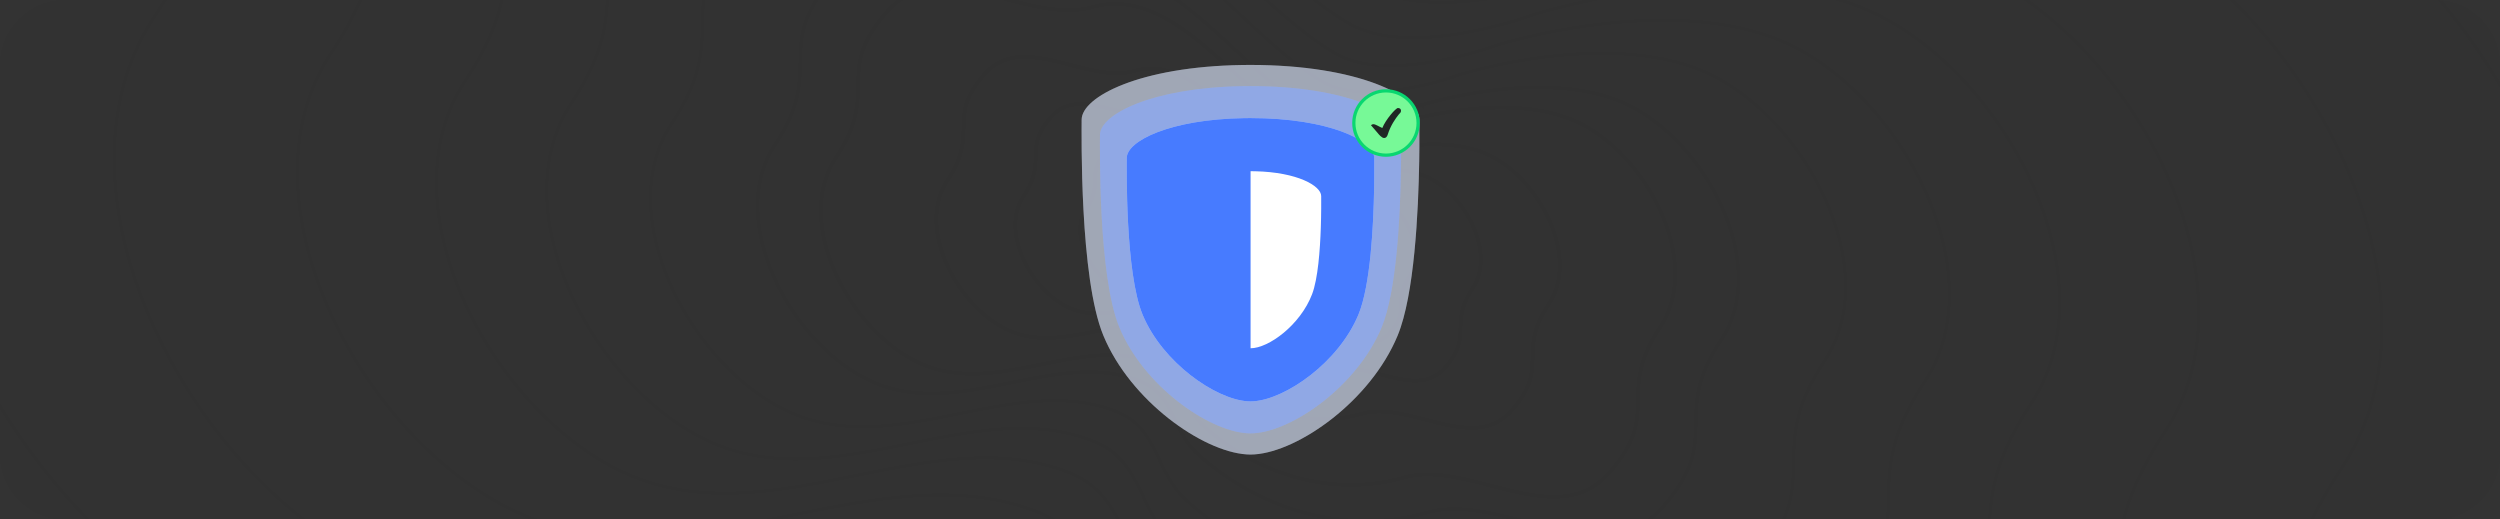 <svg width="616" height="128" viewBox="0 0 616 128" fill="none" xmlns="http://www.w3.org/2000/svg">
<rect x="0" y="0" width="616" height="128" fill="#333333" stroke="none"/>
<g clip-path="url(#clip0_40_11817)">
<path d="M0 16C0 7.163 7.163 0 16 0H600C608.837 0 616 7.163 616 16V112C616 120.837 608.837 128 600 128H16C7.163 128 0 120.837 0 112V16Z" fill="black" fill-opacity="0.03"/>
<path opacity="0.2" d="M-377.52 -376.426C-348.188 -410.161 -313.212 -421.939 -275.398 -422.653C-237.553 -423.367 -196.887 -413.001 -156.199 -402.44L-156.198 -402.44L-147.925 -400.294C-94.209 -386.38 -40.77 -373.408 5.624 -386.779C81.127 -408.538 149.431 -369.895 213.36 -317.102C245.319 -290.71 276.138 -260.823 306.198 -233.228C336.246 -205.645 365.535 -180.354 394.389 -163.215C409.722 -154.107 428.761 -150.121 448.662 -149.247C468.567 -148.373 489.367 -150.61 508.246 -153.977C527.126 -157.345 544.097 -161.844 556.347 -165.502C562.472 -167.331 567.418 -168.95 570.834 -170.112C572.542 -170.693 573.868 -171.16 574.766 -171.482C575.216 -171.642 575.559 -171.767 575.789 -171.851C575.904 -171.893 575.992 -171.926 576.05 -171.947C576.08 -171.958 576.102 -171.967 576.117 -171.972C576.119 -171.973 576.121 -171.974 576.123 -171.975L576.125 -171.975C576.131 -171.977 576.14 -171.98 576.152 -171.984C576.175 -171.991 576.211 -172.002 576.257 -172.017C576.351 -172.046 576.491 -172.09 576.676 -172.147C577.048 -172.262 577.601 -172.433 578.329 -172.652C579.786 -173.09 581.94 -173.725 584.73 -174.514C590.309 -176.091 598.429 -178.279 608.589 -180.723C628.91 -185.612 657.389 -191.523 690.02 -195.613C755.298 -203.796 837.12 -204.683 903.485 -175.587C969.838 -146.498 1030.35 -80.61 1063.95 -6.486C1097.56 67.644 1104.2 149.882 1063.02 211.718C1042.34 242.771 1032.34 268.038 1027.43 290.271C1022.51 312.495 1022.68 331.673 1022.32 350.494C1021.95 369.32 1021.05 387.805 1014.02 408.742C1007 429.679 993.845 453.099 968.931 481.753C939.6 515.489 904.624 527.268 866.809 527.982C828.964 528.697 788.296 518.329 747.609 507.768L739.336 505.622L739.335 505.622C685.619 491.71 632.181 478.737 585.788 492.108C467.364 526.238 325.404 497.608 213.335 397.789C191.616 378.444 182.187 354.558 171.38 332.64C160.581 310.738 148.413 290.845 121.183 279.823C53.617 252.477 -19.2 268.425 -92.799 283.326C-166.458 298.239 -240.925 312.112 -312.074 280.92C-378.428 251.829 -438.939 185.94 -472.542 111.816C-506.146 37.687 -512.786 -44.55 -471.608 -106.386C-450.929 -137.44 -440.931 -162.706 -436.016 -184.939C-431.102 -207.164 -431.273 -226.342 -430.907 -245.163C-430.54 -263.99 -429.637 -282.476 -422.613 -303.414C-415.589 -324.351 -402.434 -347.771 -377.52 -376.426Z" stroke="black" stroke-opacity="0.03" stroke-width="0.932"/>
<path opacity="0.22" d="M-350.21 -360.798C-321.95 -393.301 -288.252 -404.649 -251.818 -405.337C-215.353 -406.026 -176.169 -396.036 -136.962 -385.859L-136.961 -385.859L-128.989 -383.792C-77.229 -370.385 -25.73 -357.883 18.98 -370.769C91.727 -391.734 157.539 -354.503 219.141 -303.632C249.936 -278.201 279.633 -249.402 308.599 -222.811C337.554 -196.232 365.777 -171.86 393.583 -155.343C408.361 -146.566 426.71 -142.724 445.888 -141.882C465.07 -141.039 485.115 -143.195 503.307 -146.44C521.501 -149.685 537.855 -154.022 549.66 -157.547C555.562 -159.309 560.329 -160.868 563.62 -161.988C565.266 -162.548 566.543 -162.998 567.409 -163.308C567.842 -163.463 568.172 -163.582 568.395 -163.664C568.506 -163.704 568.59 -163.736 568.646 -163.757C568.675 -163.767 568.696 -163.776 568.711 -163.781L568.727 -163.786C568.732 -163.788 568.737 -163.79 568.744 -163.792C568.766 -163.799 568.8 -163.81 568.845 -163.824C568.935 -163.852 569.07 -163.894 569.249 -163.95C569.607 -164.061 570.141 -164.223 570.843 -164.435C572.246 -164.857 574.322 -165.47 577.009 -166.23C582.385 -167.749 590.21 -169.858 600 -172.214C619.581 -176.924 647.023 -182.619 678.466 -186.56C741.367 -194.445 820.207 -195.3 884.152 -167.265C948.086 -139.236 1006.39 -75.749 1038.77 -4.326C1071.15 67.103 1077.55 146.341 1037.87 205.919C1017.94 235.844 1008.31 260.193 1003.57 281.619C998.837 303.036 999.002 321.518 998.649 339.653C998.295 357.794 997.426 375.604 990.658 395.777C983.891 415.949 971.216 438.515 947.209 466.125C918.949 498.629 885.251 509.977 848.816 510.665C812.351 511.354 773.167 501.365 733.96 491.187L725.988 489.12C674.228 475.714 622.729 463.211 578.019 476.098C463.911 508.983 327.124 481.397 219.138 385.215C198.212 366.576 189.129 343.564 178.714 322.442C168.307 301.336 156.58 282.162 130.335 271.539C65.222 245.186 -4.95 260.555 -75.869 274.913C-146.847 289.283 -218.598 302.65 -287.152 272.597C-351.086 244.566 -409.393 181.079 -441.771 109.656C-474.151 38.227 -480.547 -41.01 -440.873 -100.588C-420.945 -130.513 -411.31 -154.862 -406.573 -176.288C-401.838 -197.706 -402.003 -216.187 -401.65 -234.323C-401.297 -252.464 -400.427 -270.276 -393.659 -290.449C-386.892 -310.622 -374.217 -333.187 -350.21 -360.798Z" stroke="black" stroke-opacity="0.03" stroke-width="0.932"/>
<path opacity="0.24" d="M-330.773 -347.11C-302.968 -379.09 -269.812 -390.255 -233.964 -390.932C-198.086 -391.61 -159.532 -381.782 -120.954 -371.768L-120.953 -371.768L-113.108 -369.734C-62.179 -356.542 -11.505 -344.24 32.49 -356.919C104.066 -377.547 168.82 -340.916 229.433 -290.861C259.734 -265.838 288.954 -237.501 317.457 -211.337C345.946 -185.184 373.717 -161.203 401.078 -144.951C415.619 -136.313 433.677 -132.533 452.549 -131.704C471.424 -130.875 491.147 -132.997 509.047 -136.189C526.95 -139.382 543.041 -143.649 554.657 -147.118C560.465 -148.852 565.155 -150.387 568.394 -151.489C570.013 -152.039 571.27 -152.481 572.122 -152.786C572.548 -152.939 572.873 -153.058 573.092 -153.138C573.201 -153.178 573.284 -153.208 573.34 -153.229C573.367 -153.239 573.389 -153.246 573.403 -153.252C573.408 -153.253 573.411 -153.256 573.414 -153.257C573.42 -153.258 573.427 -153.26 573.435 -153.263C573.457 -153.27 573.491 -153.281 573.535 -153.294C573.624 -153.322 573.757 -153.363 573.932 -153.418C574.284 -153.527 574.809 -153.688 575.5 -153.896C576.88 -154.312 578.923 -154.914 581.567 -155.661C586.857 -157.156 594.556 -159.232 604.189 -161.549C623.455 -166.184 650.457 -171.788 681.395 -175.666C743.287 -183.424 820.86 -184.264 883.778 -156.68C946.683 -129.102 1004.05 -66.636 1035.91 3.64C1067.77 73.922 1074.06 151.886 1035.03 210.505C1015.42 239.951 1005.94 263.91 1001.28 284.993C996.62 306.068 996.781 324.253 996.434 342.098C996.086 359.947 995.23 377.471 988.572 397.319C981.913 417.167 969.441 439.369 945.821 466.536C918.016 498.517 884.86 509.682 849.012 510.359C813.133 511.037 774.578 501.209 736 491.195L728.156 489.16C677.227 475.97 626.552 463.666 582.557 476.347C470.282 508.704 335.692 481.561 229.44 386.924C208.852 368.585 199.915 345.944 189.667 325.16C179.427 304.393 167.887 285.524 142.06 275.071C77.989 249.139 8.941 264.262 -60.84 278.39C-130.68 292.53 -201.278 305.681 -268.729 276.111C-331.636 248.531 -389.006 186.063 -420.864 115.787C-452.724 45.506 -459.016 -32.457 -419.98 -91.077C-400.372 -120.522 -390.891 -144.481 -386.23 -165.564C-381.571 -186.64 -381.733 -204.825 -381.386 -222.67C-381.038 -240.52 -380.182 -258.044 -373.524 -277.893C-366.866 -297.741 -354.394 -319.943 -330.773 -347.11Z" stroke="black" stroke-opacity="0.03" stroke-width="0.932"/>
<path opacity="0.26" d="M-295.803 -324.816C-269.526 -355.039 -238.193 -365.59 -204.314 -366.23C-170.405 -366.87 -133.965 -357.581 -97.498 -348.116L-90.082 -346.193C-41.943 -333.723 5.963 -322.093 47.558 -334.08C115.2 -353.575 176.399 -318.957 233.693 -271.643C262.333 -247.991 289.952 -221.207 316.895 -196.474C343.824 -171.754 370.077 -149.085 395.942 -133.721C409.692 -125.554 426.765 -121.981 444.605 -121.197C462.449 -120.413 481.094 -122.419 498.016 -125.437C514.939 -128.455 530.151 -132.489 541.131 -135.767C546.621 -137.407 551.055 -138.857 554.117 -139.899C555.647 -140.419 556.836 -140.838 557.642 -141.126C558.044 -141.27 558.352 -141.382 558.558 -141.458C558.661 -141.495 558.74 -141.524 558.792 -141.544C558.818 -141.553 558.838 -141.561 558.852 -141.565L558.867 -141.571C558.871 -141.572 558.876 -141.574 558.881 -141.575C558.902 -141.582 558.933 -141.592 558.975 -141.605C559.059 -141.632 559.185 -141.671 559.351 -141.723C559.684 -141.826 560.18 -141.977 560.832 -142.174C562.137 -142.566 564.068 -143.136 566.568 -143.843C571.568 -145.256 578.845 -147.217 587.95 -149.407C606.161 -153.788 631.683 -159.086 660.925 -162.751C719.426 -170.085 792.746 -170.878 852.212 -144.807C911.667 -118.742 965.891 -59.702 996.003 6.722C1026.12 73.151 1032.06 146.836 995.17 202.235C976.634 230.07 967.671 252.721 963.264 272.653C958.86 292.577 959.012 309.769 958.684 326.635C958.355 343.507 957.546 360.068 951.254 378.825C944.962 397.582 933.175 418.567 910.849 444.244C884.572 474.466 853.24 485.018 819.36 485.658C785.45 486.298 749.01 477.009 712.544 467.543L705.128 465.621C656.99 453.153 609.083 441.52 567.489 453.508C461.371 484.091 334.16 458.438 233.733 368.988C214.276 351.658 205.831 330.262 196.143 310.615C186.463 290.983 175.551 273.14 151.13 263.255C90.559 238.74 25.283 253.037 -40.675 266.391C-106.692 279.757 -173.415 292.186 -237.165 264.238C-296.62 238.171 -350.845 179.131 -380.956 112.707C-411.07 46.279 -417.014 -27.405 -380.123 -82.804C-361.586 -110.639 -352.624 -133.291 -348.217 -153.223C-343.813 -173.147 -343.966 -190.34 -343.637 -207.206C-343.309 -224.078 -342.5 -240.64 -336.208 -259.397C-329.916 -278.154 -318.129 -299.139 -295.803 -324.816Z" stroke="black" stroke-opacity="0.03" stroke-width="0.932"/>
<path opacity="0.28" d="M-271.068 -309.047C-245.871 -338.026 -215.828 -348.144 -183.342 -348.758C-152.857 -349.334 -120.238 -341.54 -87.463 -333.084L-80.907 -331.387L-73.795 -329.542C-27.63 -317.584 18.319 -306.428 58.215 -317.926C123.076 -336.618 181.761 -303.426 236.706 -258.051C264.173 -235.369 290.659 -209.683 316.498 -185.963C342.324 -162.255 367.502 -140.514 392.309 -125.779C405.5 -117.943 421.877 -114.516 438.987 -113.765C456.102 -113.013 473.985 -114.937 490.213 -117.831C506.444 -120.726 521.034 -124.595 531.565 -127.739C536.83 -129.311 541.083 -130.703 544.019 -131.701C545.487 -132.201 546.626 -132.602 547.399 -132.879C547.785 -133.017 548.08 -133.124 548.279 -133.197C548.377 -133.233 548.452 -133.261 548.503 -133.279C548.528 -133.289 548.548 -133.296 548.561 -133.301L548.561 -133.302C548.562 -133.302 548.564 -133.302 548.565 -133.302C548.57 -133.304 548.577 -133.306 548.587 -133.309C548.607 -133.316 548.638 -133.326 548.678 -133.338C548.758 -133.363 548.879 -133.4 549.038 -133.45C549.357 -133.549 549.833 -133.695 550.459 -133.883C551.711 -134.26 553.562 -134.806 555.959 -135.483C560.753 -136.839 567.731 -138.72 576.463 -140.82C593.928 -145.021 618.403 -150.101 646.447 -153.617C702.55 -160.65 772.861 -161.41 829.886 -136.41C886.899 -111.415 938.899 -54.797 967.775 8.901C996.654 72.605 1002.35 143.263 966.978 196.385C949.2 223.081 940.603 244.805 936.377 263.923C932.152 283.033 932.299 299.523 931.984 315.698C931.669 331.878 930.893 347.758 924.859 365.744C918.826 383.73 907.523 403.851 886.114 428.475C860.918 457.454 830.875 467.572 798.388 468.186C767.902 468.762 735.284 460.969 702.509 452.512L695.953 450.814L688.841 448.97C642.676 437.013 596.727 425.856 556.831 437.355C455.068 466.682 333.077 442.082 236.769 356.301C218.113 339.684 210.015 319.17 200.724 300.325C191.44 281.497 180.972 264.379 157.544 254.897C99.45 231.384 36.842 245.098 -26.412 257.904C-89.724 270.722 -153.708 282.64 -214.839 255.841C-271.853 230.844 -323.853 174.226 -352.729 110.528C-381.607 46.824 -387.306 -23.833 -351.931 -76.955C-334.153 -103.651 -325.557 -125.375 -321.33 -144.493C-317.105 -163.603 -317.253 -180.093 -316.938 -196.268C-316.623 -212.448 -315.847 -228.329 -309.813 -246.315C-303.78 -264.301 -292.477 -284.424 -271.068 -309.047Z" stroke="black" stroke-opacity="0.03" stroke-width="0.932"/>
<path opacity="0.3" d="M-248.249 -294.502C-224.05 -322.334 -195.196 -332.051 -163.994 -332.64C-132.761 -333.23 -99.197 -324.675 -65.602 -315.954L-58.77 -314.183C-14.426 -302.696 29.717 -291.978 68.046 -303.024C130.341 -320.978 186.706 -289.1 239.485 -245.514C265.869 -223.726 291.311 -199.053 316.132 -176.268C340.941 -153.494 365.127 -132.608 388.958 -118.452C401.633 -110.924 417.368 -107.632 433.806 -106.91C450.248 -106.187 467.427 -108.036 483.017 -110.816C498.609 -113.597 512.624 -117.313 522.74 -120.334C527.798 -121.844 531.883 -123.181 534.704 -124.14C536.114 -124.62 537.209 -125.005 537.952 -125.271C538.323 -125.404 538.606 -125.507 538.797 -125.577C538.892 -125.611 538.964 -125.638 539.012 -125.656C539.037 -125.665 539.055 -125.672 539.067 -125.676L539.069 -125.678C539.074 -125.679 539.083 -125.682 539.093 -125.685C539.112 -125.691 539.141 -125.7 539.179 -125.712C539.256 -125.736 539.372 -125.772 539.525 -125.82C539.831 -125.914 540.289 -126.055 540.89 -126.236C542.091 -126.598 543.87 -127.123 546.172 -127.774C550.778 -129.075 557.481 -130.881 565.868 -132.899C582.644 -136.934 606.154 -141.815 633.091 -145.191C686.982 -151.947 754.519 -152.676 809.292 -128.663C864.052 -104.656 913.999 -50.273 941.736 10.911C969.475 72.101 974.947 139.967 940.972 190.987C923.893 216.633 915.635 237.504 911.574 255.871C907.515 274.229 907.656 290.071 907.354 305.607C907.051 321.15 906.306 336.402 900.511 353.676C894.716 370.95 883.861 390.277 863.296 413.929C839.097 441.761 810.244 451.478 779.041 452.068C747.809 452.657 714.243 444.102 680.649 435.381L673.817 433.61C629.473 422.125 585.33 411.406 547.001 422.453C449.255 450.623 332.077 426.994 239.57 344.598C221.653 328.639 213.876 308.937 204.95 290.833C196.032 272.746 185.974 256.298 163.463 247.187C107.652 224.598 47.506 237.773 -13.253 250.074C-74.071 262.387 -135.528 273.834 -194.243 248.093C-249.005 224.084 -298.952 169.702 -326.689 108.517C-354.428 47.328 -359.9 -20.537 -325.924 -71.558C-308.846 -97.204 -300.587 -118.074 -296.527 -136.441C-292.468 -154.8 -292.609 -170.642 -292.307 -186.179C-292.004 -201.722 -291.258 -216.974 -285.463 -234.249C-279.668 -251.523 -268.814 -270.85 -248.249 -294.502Z" stroke="black" stroke-opacity="0.03" stroke-width="0.932"/>
<path opacity="0.3" d="M-216.116 -274.017C-193.32 -300.234 -166.142 -309.388 -136.749 -309.943C-107.326 -310.499 -75.704 -302.438 -44.049 -294.222L-37.612 -292.553C4.168 -281.73 45.768 -271.629 81.891 -282.039C140.573 -298.951 193.67 -268.923 243.399 -227.857C268.257 -207.328 292.228 -184.081 315.616 -162.612C338.991 -141.154 361.782 -121.473 384.238 -108.134C396.186 -101.038 411.016 -97.935 426.507 -97.255C442.001 -96.574 458.19 -98.316 472.881 -100.936C487.573 -103.557 500.779 -107.058 510.311 -109.905C515.078 -111.328 518.927 -112.587 521.585 -113.491C522.914 -113.943 523.946 -114.307 524.645 -114.557C524.995 -114.682 525.262 -114.78 525.442 -114.845C525.532 -114.878 525.6 -114.903 525.645 -114.92C525.666 -114.927 525.682 -114.935 525.694 -114.939L525.695 -114.938C525.696 -114.939 525.697 -114.939 525.699 -114.94C525.704 -114.941 525.71 -114.944 525.719 -114.947C525.737 -114.953 525.765 -114.961 525.801 -114.973C525.874 -114.995 525.983 -115.029 526.128 -115.074C526.416 -115.164 526.846 -115.296 527.412 -115.466C528.545 -115.807 530.221 -116.301 532.39 -116.914C536.729 -118.14 543.044 -119.842 550.946 -121.743C566.752 -125.545 588.903 -130.143 614.283 -133.325C665.058 -139.69 728.686 -140.377 780.286 -117.754C831.876 -95.137 878.933 -43.903 905.064 13.742C931.199 71.392 936.352 135.325 904.347 183.387C888.254 207.553 880.471 227.221 876.644 244.531C872.819 261.831 872.952 276.761 872.667 291.399C872.382 306.042 871.68 320.409 866.221 336.681C860.762 352.953 850.537 371.16 831.162 393.443C808.367 419.661 781.188 428.815 751.795 429.37C724.21 429.891 694.693 422.839 665.029 415.185L659.095 413.649L652.659 411.98L644.828 409.964C605.699 399.975 567.02 391.706 533.155 401.467C441.066 428.007 330.669 405.745 243.514 328.116C226.637 313.084 219.312 294.526 210.9 277.467C202.496 260.423 193.017 244.918 171.797 236.329C119.202 215.042 62.523 227.459 5.277 239.048C-52.028 250.65 -109.926 261.433 -165.24 237.184C-216.83 214.565 -263.887 163.33 -290.019 105.686C-316.153 48.036 -321.306 -15.896 -289.301 -63.958C-273.208 -88.124 -265.424 -107.792 -261.597 -125.102C-257.773 -142.403 -257.906 -157.333 -257.621 -171.971C-257.336 -186.615 -256.633 -200.982 -251.175 -217.254C-245.716 -233.526 -235.49 -251.734 -216.116 -274.017Z" stroke="black" stroke-opacity="0.03" stroke-width="0.932"/>
<path opacity="0.32" d="M-172.867 -246.446C-151.962 -270.49 -127.037 -278.884 -100.078 -279.394C-73.09 -279.903 -44.084 -272.51 -15.041 -264.972L-15.04 -264.972L-9.136 -263.44C29.194 -253.511 67.371 -244.24 100.524 -253.795C154.342 -269.305 203.044 -241.768 248.667 -204.092C271.473 -185.259 293.463 -163.932 314.922 -144.233C336.367 -124.547 357.28 -106.489 377.887 -94.248C388.856 -87.733 402.469 -84.885 416.684 -84.26C430.904 -83.636 445.759 -85.234 459.239 -87.638C472.72 -90.043 484.838 -93.256 493.584 -95.868C497.958 -97.174 501.49 -98.329 503.929 -99.159C505.148 -99.574 506.095 -99.907 506.737 -100.137C507.058 -100.252 507.303 -100.341 507.468 -100.402C507.55 -100.432 507.613 -100.455 507.655 -100.471L507.703 -100.488C507.707 -100.489 507.713 -100.491 507.722 -100.494C507.738 -100.499 507.763 -100.507 507.796 -100.517C507.862 -100.538 507.962 -100.57 508.095 -100.611C508.359 -100.693 508.754 -100.813 509.274 -100.97C510.312 -101.282 511.849 -101.736 513.839 -102.299C517.82 -103.424 523.614 -104.986 530.864 -106.73C545.363 -110.218 565.685 -114.435 588.967 -117.354C635.55 -123.193 693.918 -123.823 741.25 -103.072C788.571 -82.326 831.738 -35.328 855.71 17.552C879.684 70.438 884.408 129.079 855.054 173.158C840.287 195.333 833.144 213.382 829.632 229.267C826.122 245.145 826.244 258.846 825.982 272.275C825.721 285.709 825.076 298.886 820.07 313.809C815.064 328.731 805.685 345.431 787.912 365.873C767.007 389.917 742.083 398.311 715.125 398.82C688.136 399.33 659.129 391.937 630.087 384.398L630.086 384.398L624.182 382.867C585.852 372.939 547.675 363.667 514.521 373.222C430.047 397.567 328.775 377.147 248.823 305.934C233.346 292.149 226.629 275.132 218.91 259.476C211.199 243.838 202.496 229.601 183.013 221.716C134.746 202.181 82.733 213.576 30.215 224.209C-22.362 234.854 -75.468 244.743 -126.204 222.5C-173.525 201.753 -216.692 154.756 -240.664 101.876C-264.639 48.99 -269.361 -9.65 -240.008 -53.729C-225.241 -75.904 -218.098 -93.953 -214.586 -109.839C-211.076 -125.716 -211.198 -139.419 -210.937 -152.848C-210.675 -166.282 -210.031 -179.458 -205.025 -194.382C-200.019 -209.305 -190.64 -226.005 -172.867 -246.446Z" stroke="black" stroke-opacity="0.03" stroke-width="0.932"/>
<path opacity="0.34" d="M-143.131 -227.491C-123.525 -250.041 -100.151 -257.913 -74.867 -258.39C-49.552 -258.868 -22.344 -251.934 4.904 -244.861L10.444 -243.425C46.401 -234.111 82.225 -225.41 113.337 -234.376C163.811 -248.923 209.49 -223.098 252.291 -187.752C273.685 -170.085 294.314 -150.079 314.446 -131.598C334.565 -113.129 354.186 -96.185 373.521 -84.7C383.817 -78.584 396.595 -75.913 409.933 -75.327C423.276 -74.741 437.215 -76.24 449.862 -78.496C462.511 -80.752 473.88 -83.767 482.086 -86.217C486.189 -87.442 489.503 -88.526 491.792 -89.305C492.936 -89.694 493.825 -90.007 494.427 -90.223C494.728 -90.331 494.958 -90.414 495.113 -90.471C495.19 -90.499 495.248 -90.521 495.288 -90.535C495.307 -90.542 495.322 -90.548 495.332 -90.551L495.334 -90.553C495.338 -90.554 495.343 -90.555 495.349 -90.557C495.365 -90.562 495.389 -90.57 495.42 -90.58C495.482 -90.599 495.576 -90.629 495.7 -90.667C495.948 -90.744 496.318 -90.857 496.805 -91.004C497.78 -91.297 499.221 -91.722 501.088 -92.25C504.822 -93.306 510.257 -94.77 517.058 -96.406C530.66 -99.678 549.723 -103.635 571.565 -106.373C615.265 -111.851 670.017 -112.441 714.414 -92.976C758.8 -73.517 799.293 -29.432 821.779 20.173C844.269 69.782 848.697 124.784 821.167 166.125C807.311 186.931 800.609 203.867 797.313 218.774C794.019 233.673 794.133 246.531 793.888 259.128C793.643 271.731 793.038 284.088 788.343 298.084C783.648 312.079 774.852 327.743 758.18 346.918C738.574 369.467 715.2 377.34 689.915 377.818C666.182 378.266 640.785 372.199 615.252 365.611L610.144 364.288L604.605 362.852L604.604 362.852C568.647 353.539 532.823 344.837 501.712 353.804C422.472 376.64 327.474 357.486 252.474 290.684C237.959 277.756 231.661 261.799 224.418 247.109C217.183 232.436 209.014 219.071 190.726 211.67C145.435 193.339 96.63 204.032 47.363 214.006C-1.963 223.993 -51.776 233.269 -99.364 212.406C-143.751 192.946 -184.244 148.861 -206.731 99.257C-229.22 49.647 -233.648 -5.355 -206.118 -46.697C-192.263 -67.503 -185.56 -84.438 -182.264 -99.345C-178.97 -114.244 -179.085 -127.102 -178.839 -139.7C-178.594 -152.303 -177.99 -164.661 -173.294 -178.657C-168.599 -192.652 -159.803 -208.316 -143.131 -227.491Z" stroke="black" stroke-opacity="0.03" stroke-width="0.932"/>
<path opacity="0.36" d="M-84.635 -190.2C-67.585 -209.809 -47.26 -216.655 -25.269 -217.071C-3.247 -217.487 20.424 -211.454 44.139 -205.298L48.961 -204.048C80.25 -195.943 111.445 -188.365 138.54 -196.173C182.436 -208.824 222.167 -186.368 259.415 -155.608C278.033 -140.234 295.984 -122.824 313.507 -106.739C331.016 -90.666 348.095 -75.916 364.929 -65.917C373.901 -60.588 385.032 -58.261 396.646 -57.751C408.264 -57.241 420.4 -58.547 431.41 -60.51C442.421 -62.474 452.317 -65.099 459.46 -67.232C463.032 -68.298 465.917 -69.242 467.91 -69.919C468.906 -70.258 469.679 -70.531 470.204 -70.719C470.466 -70.813 470.666 -70.886 470.801 -70.935C470.868 -70.96 470.919 -70.978 470.954 -70.99C470.971 -70.997 470.985 -71.002 470.993 -71.005L470.995 -71.006C470.998 -71.007 471 -71.008 471.004 -71.009L471.006 -71.009L471.005 -71.01C471.018 -71.015 471.039 -71.02 471.066 -71.028C471.12 -71.045 471.202 -71.07 471.309 -71.104C471.525 -71.171 471.847 -71.27 472.271 -71.398C473.119 -71.653 474.373 -72.022 475.997 -72.481C479.246 -73.4 483.975 -74.675 489.893 -76.099C501.73 -78.946 518.318 -82.388 537.323 -84.771C575.352 -89.538 622.989 -90.049 661.612 -73.116C700.225 -56.188 735.456 -17.834 755.021 25.326C774.589 68.491 778.436 116.335 754.493 152.289C742.431 170.402 736.594 185.149 733.724 198.131C730.856 211.104 730.956 222.3 730.743 233.261C730.529 244.228 730.003 254.976 725.92 267.147C721.837 279.318 714.186 292.943 699.68 309.626C682.631 329.236 662.306 336.083 640.314 336.498C619.669 336.888 597.574 331.61 575.353 325.876L570.907 324.724L566.086 323.474C534.796 315.37 503.602 307.791 476.507 315.601C407.566 335.469 324.911 318.806 259.653 260.681C247.032 249.439 241.556 235.565 235.25 222.776C228.952 210.003 221.834 198.355 205.897 191.904C166.46 175.943 123.966 185.255 81.094 193.935C38.163 202.627 -5.17 210.693 -46.566 192.545C-85.179 175.616 -120.41 137.262 -139.976 94.102C-159.543 50.937 -163.389 3.094 -139.446 -32.861C-127.384 -50.974 -121.548 -65.72 -118.678 -78.702C-115.81 -91.676 -115.91 -102.873 -115.696 -113.834C-115.483 -124.801 -114.956 -135.548 -110.873 -147.72C-106.79 -159.891 -99.14 -173.517 -84.635 -190.2Z" stroke="black" stroke-opacity="0.03" stroke-width="0.932"/>
<path opacity="0.38" d="M-48.283 -167.027C-32.822 -184.809 -14.392 -191.018 5.553 -191.394C25.528 -191.772 47 -186.299 68.52 -180.713L68.521 -180.713L72.896 -179.579C101.285 -172.226 129.602 -165.345 154.201 -172.435C194.01 -183.907 230.046 -163.544 263.843 -135.634C280.735 -121.684 297.023 -105.889 312.924 -91.292C328.812 -76.707 344.312 -63.321 359.591 -54.245C367.741 -49.405 377.848 -47.293 388.391 -46.83C398.937 -46.366 409.952 -47.552 419.944 -49.334C429.937 -51.117 438.919 -53.498 445.402 -55.433C448.644 -56.401 451.262 -57.259 453.071 -57.874C453.974 -58.181 454.676 -58.428 455.152 -58.599C455.39 -58.684 455.572 -58.75 455.695 -58.795C455.756 -58.817 455.803 -58.834 455.834 -58.846C455.849 -58.852 455.861 -58.856 455.869 -58.859C455.873 -58.861 455.876 -58.861 455.878 -58.862L455.878 -58.863C455.89 -58.867 455.909 -58.872 455.933 -58.879C455.982 -58.895 456.056 -58.917 456.153 -58.948C456.349 -59.008 456.641 -59.098 457.026 -59.214C457.795 -59.445 458.933 -59.781 460.406 -60.197C463.354 -61.03 467.645 -62.187 473.014 -63.479C483.753 -66.062 498.803 -69.186 516.047 -71.348C550.551 -75.673 593.767 -76.136 628.802 -60.776C663.827 -45.421 695.788 -10.627 713.539 28.528C731.291 67.689 734.777 111.084 713.063 143.692C702.116 160.131 696.817 173.516 694.212 185.302C691.608 197.079 691.698 207.243 691.504 217.188C691.31 227.138 690.833 236.885 687.13 247.922C683.428 258.959 676.49 271.318 663.33 286.452C647.869 304.235 629.439 310.444 609.494 310.821C590.767 311.174 570.723 306.387 550.559 301.184L546.525 300.14L542.151 299.006C513.762 291.653 485.444 284.771 460.845 291.861C398.303 309.885 323.319 294.768 264.116 242.036C252.672 231.843 247.707 219.264 241.982 207.655C236.266 196.062 229.801 185.481 215.325 179.622C179.526 165.132 140.953 173.586 102.055 181.461C63.098 189.348 23.792 196.665 -13.755 180.204C-48.781 164.848 -80.743 130.054 -98.493 90.899C-116.245 51.739 -119.73 8.343 -98.016 -24.265C-87.069 -40.704 -81.77 -54.089 -79.165 -65.874C-76.561 -77.651 -76.652 -87.815 -76.458 -97.76C-76.265 -107.711 -75.787 -117.458 -72.085 -128.496C-68.382 -139.533 -61.443 -151.892 -48.283 -167.027Z" stroke="black" stroke-opacity="0.03" stroke-width="0.932"/>
<path opacity="0.4" d="M-1.69 -137.324C11.736 -152.764 27.737 -158.156 45.059 -158.483C62.411 -158.81 81.066 -154.056 99.772 -149.201L103.575 -148.215C128.246 -141.824 152.876 -135.838 174.276 -142.005C208.844 -151.968 240.145 -134.288 269.518 -110.031C284.199 -97.907 298.353 -84.181 312.175 -71.492C325.984 -58.815 339.461 -47.176 352.747 -39.284C359.842 -35.07 368.639 -33.233 377.808 -32.83C386.98 -32.427 396.559 -33.458 405.246 -35.008C413.935 -36.557 421.744 -38.628 427.38 -40.311C430.199 -41.152 432.475 -41.898 434.047 -42.433C434.834 -42.7 435.444 -42.915 435.859 -43.063C436.066 -43.137 436.224 -43.195 436.33 -43.234C436.384 -43.254 436.424 -43.268 436.452 -43.278C436.463 -43.282 436.471 -43.287 436.478 -43.289C436.48 -43.29 436.483 -43.29 436.487 -43.291C436.497 -43.294 436.513 -43.299 436.534 -43.306C436.577 -43.319 436.641 -43.34 436.726 -43.366C436.896 -43.419 437.151 -43.496 437.484 -43.596C438.152 -43.797 439.141 -44.09 440.421 -44.452C442.983 -45.176 446.711 -46.18 451.377 -47.303C460.709 -49.548 473.789 -52.263 488.774 -54.141C518.761 -57.9 556.309 -58.301 586.746 -44.957C617.172 -31.618 644.942 -1.389 660.365 32.633C675.791 66.661 678.813 104.355 659.956 132.672C650.437 146.966 645.828 158.606 643.562 168.858C641.297 179.101 641.376 187.943 641.208 196.585C641.04 205.233 640.625 213.696 637.41 223.28C634.195 232.864 628.169 243.599 616.734 256.749C603.31 272.19 587.309 277.582 569.987 277.909C552.635 278.236 533.979 273.483 515.273 268.627L511.47 267.641C486.799 261.251 462.169 255.264 440.769 261.431C386.431 277.092 321.277 263.958 269.834 218.138C259.898 209.288 255.588 198.369 250.61 188.273C245.641 178.194 240.013 168.979 227.41 163.878C196.274 151.276 162.727 158.63 128.923 165.474C95.06 172.33 60.915 178.683 28.299 164.385C-2.127 151.045 -29.897 120.817 -45.32 86.795C-60.745 52.767 -63.768 15.074 -44.911 -13.244C-35.392 -27.538 -30.783 -39.179 -28.517 -49.431C-26.252 -59.674 -26.331 -68.516 -26.163 -77.158C-25.995 -85.806 -25.58 -94.269 -22.365 -103.854C-19.15 -113.438 -13.124 -124.173 -1.69 -137.324Z" stroke="black" stroke-opacity="0.03" stroke-width="0.932"/>
<path opacity="0.42" d="M30.558 -116.766C42.574 -130.586 56.894 -135.411 72.4 -135.704C87.937 -135.998 104.643 -131.741 121.402 -127.391L124.808 -126.508C146.906 -120.784 168.984 -115.417 188.17 -120.946C219.112 -129.863 247.134 -114.04 273.447 -92.311C286.596 -81.452 299.273 -69.157 311.657 -57.789C324.028 -46.433 336.105 -36.003 348.011 -28.93C354.377 -25.149 362.266 -23.502 370.484 -23.141C378.706 -22.78 387.291 -23.705 395.075 -25.093C402.861 -26.482 409.858 -28.337 414.908 -29.845C417.434 -30.599 419.474 -31.267 420.883 -31.747C421.587 -31.986 422.134 -32.179 422.506 -32.312C422.691 -32.378 422.833 -32.429 422.929 -32.464C422.977 -32.482 423.013 -32.496 423.038 -32.505C423.05 -32.509 423.059 -32.512 423.065 -32.514L423.072 -32.517C423.081 -32.52 423.094 -32.524 423.11 -32.529C423.148 -32.541 423.205 -32.559 423.281 -32.582C423.434 -32.629 423.661 -32.699 423.96 -32.789C424.559 -32.969 425.444 -33.23 426.59 -33.554C428.884 -34.203 432.224 -35.102 436.403 -36.108C444.762 -38.119 456.477 -40.55 469.899 -42.233C496.759 -45.6 530.386 -45.957 557.64 -34.009C584.883 -22.065 609.753 5.004 623.566 35.474C637.381 65.948 640.082 99.696 623.203 125.044C614.672 137.853 610.541 148.287 608.509 157.478C606.48 166.66 606.55 174.585 606.399 182.326C606.248 190.071 605.877 197.647 602.999 206.225C600.122 214.803 594.727 224.415 584.488 236.192C572.472 250.012 558.15 254.837 542.644 255.13C527.107 255.423 510.402 251.167 493.643 246.817L490.237 245.934L490.236 245.934C468.138 240.21 446.061 234.842 426.875 240.372C378.214 254.396 319.865 242.635 273.792 201.598C264.901 193.678 261.044 183.908 256.583 174.86C252.129 165.828 247.082 157.558 235.773 152.981C207.865 141.686 177.796 148.279 147.518 154.409C117.18 160.551 86.607 166.238 57.406 153.436C30.162 141.492 5.293 114.422 -8.52 83.953C-22.335 53.478 -25.037 19.731 -8.157 -5.617C0.373 -18.427 4.504 -28.86 6.536 -38.051C8.566 -47.233 8.495 -55.159 8.645 -62.9C8.796 -70.645 9.168 -78.221 12.046 -86.799C14.924 -95.377 20.318 -104.989 30.558 -116.766Z" stroke="black" stroke-opacity="0.03" stroke-width="0.932"/>
<path opacity="0.44" d="M71.163 -90.881C81.405 -102.66 93.609 -106.773 106.829 -107.023C120.08 -107.273 134.33 -103.643 148.637 -99.93L151.545 -99.175C170.403 -94.29 189.268 -89.701 205.666 -94.427C232.041 -102.028 255.935 -88.545 278.393 -69.999C289.616 -60.731 300.434 -50.239 311.006 -40.534C321.566 -30.84 331.879 -21.933 342.048 -15.892C347.495 -12.657 354.242 -11.251 361.263 -10.942C368.287 -10.634 375.62 -11.423 382.268 -12.609C388.917 -13.795 394.893 -15.379 399.206 -16.667C401.362 -17.311 403.104 -17.881 404.307 -18.29C404.909 -18.495 405.376 -18.659 405.694 -18.773C405.852 -18.829 405.974 -18.873 406.055 -18.903C406.096 -18.918 406.127 -18.93 406.148 -18.938C406.158 -18.942 406.167 -18.944 406.172 -18.946C406.173 -18.947 406.174 -18.948 406.175 -18.948C406.182 -18.951 406.193 -18.953 406.206 -18.958C406.239 -18.968 406.288 -18.983 406.353 -19.003C406.482 -19.043 406.676 -19.103 406.931 -19.18C407.441 -19.333 408.197 -19.555 409.176 -19.832C411.133 -20.385 413.982 -21.153 417.548 -22.011C424.682 -23.727 434.679 -25.802 446.133 -27.238C469.057 -30.111 497.744 -30.415 520.991 -20.224C544.226 -10.037 565.443 13.055 577.228 39.051C589.015 65.053 591.314 93.832 576.924 115.44C569.639 126.38 566.109 135.294 564.373 143.148C562.638 150.994 562.698 157.766 562.57 164.371C562.441 170.981 562.124 177.439 559.671 184.751C557.218 192.062 552.619 200.259 543.882 210.307C533.641 222.086 521.437 226.2 508.217 226.449C494.966 226.7 480.716 223.069 466.409 219.355L466.408 219.355L463.501 218.601C444.643 213.716 425.779 209.128 409.381 213.854C367.869 225.817 318.087 215.786 278.777 180.773C271.199 174.023 267.914 165.699 264.103 157.969C260.3 150.256 255.981 143.179 246.305 139.262C222.46 129.611 196.773 135.245 170.933 140.476C145.035 145.72 118.96 150.568 94.056 139.65C70.82 129.463 49.603 106.371 37.818 80.375C26.031 54.374 23.733 25.595 38.123 3.986C45.408 -6.954 48.938 -15.868 50.674 -23.722C52.408 -31.567 52.348 -38.34 52.476 -44.944C52.605 -51.555 52.922 -58.013 55.375 -65.325C57.828 -72.637 62.427 -80.833 71.163 -90.881Z" stroke="black" stroke-opacity="0.03" stroke-width="0.932"/>
<path opacity="0.44" d="M109.34 -66.545C117.913 -76.406 128.128 -79.848 139.199 -80.058C148.913 -80.241 159.269 -77.935 169.747 -75.269L174.244 -74.11L176.682 -73.478C192.494 -69.382 208.337 -65.527 222.114 -69.497C244.197 -75.861 264.21 -64.576 283.044 -49.022C292.455 -41.251 301.526 -32.454 310.395 -24.312C319.252 -16.181 327.906 -8.706 336.443 -3.635C341.027 -0.912 346.699 0.27 352.594 0.529C358.493 0.788 364.649 0.124 370.228 -0.871C375.808 -1.866 380.823 -3.196 384.442 -4.277C386.252 -4.817 387.714 -5.295 388.724 -5.639C389.229 -5.811 389.622 -5.949 389.888 -6.044C390.021 -6.092 390.123 -6.129 390.191 -6.154C390.226 -6.167 390.252 -6.176 390.27 -6.183C390.279 -6.186 390.285 -6.189 390.29 -6.191C390.296 -6.193 390.305 -6.195 390.315 -6.198C390.343 -6.207 390.383 -6.219 390.437 -6.236C390.546 -6.27 390.708 -6.319 390.922 -6.384C391.35 -6.512 391.983 -6.699 392.803 -6.931C394.444 -7.395 396.834 -8.039 399.824 -8.759C405.805 -10.197 414.186 -11.937 423.789 -13.14C443.012 -15.55 467.056 -15.803 486.535 -7.263C506.003 1.272 523.786 20.624 533.665 42.415C543.545 64.211 545.464 88.318 533.415 106.411C527.3 115.594 524.336 123.079 522.878 129.676C521.421 136.265 521.472 141.954 521.364 147.492C521.256 153.034 520.989 158.441 518.936 164.563C516.883 170.683 513.031 177.549 505.708 185.971C497.135 195.831 486.921 199.275 475.85 199.484C464.749 199.694 452.807 196.652 440.805 193.536L440.805 193.536L438.366 192.904C422.554 188.808 406.711 184.952 392.934 188.922C358.143 198.949 316.416 190.543 283.464 161.192C277.123 155.544 274.374 148.58 271.174 142.09C267.982 135.617 264.35 129.659 256.208 126.363C236.183 118.259 214.614 122.992 192.948 127.378C171.223 131.777 149.377 135.836 128.515 126.691C109.046 118.155 91.262 98.803 81.384 77.013C71.503 55.217 69.584 31.109 81.633 13.015C87.748 3.833 90.713 -3.652 92.171 -10.249C93.628 -16.839 93.577 -22.528 93.685 -28.065C93.793 -33.608 94.059 -39.015 96.112 -45.136C98.166 -51.257 102.017 -58.123 109.34 -66.545Z" stroke="black" stroke-opacity="0.03" stroke-width="0.932"/>
<path opacity="0.46" d="M138.325 -48.066C145.632 -56.47 154.335 -59.405 163.774 -59.583C173.244 -59.762 183.432 -57.166 193.684 -54.505L193.685 -54.506L195.767 -53.966C209.266 -50.469 222.815 -47.169 234.601 -50.566C253.424 -55.99 270.491 -46.375 286.573 -33.094C294.608 -26.459 302.352 -18.948 309.929 -11.993C317.492 -5.05 324.888 1.339 332.186 5.673C336.113 8.006 340.969 9.016 346.01 9.238C351.054 9.459 356.317 8.892 361.084 8.042C365.853 7.192 370.138 6.055 373.231 5.132C374.777 4.67 376.026 4.261 376.889 3.967C377.321 3.821 377.656 3.703 377.884 3.621C377.998 3.58 378.086 3.549 378.145 3.527C378.174 3.517 378.196 3.507 378.211 3.502C378.218 3.499 378.225 3.498 378.229 3.496L378.228 3.496C378.233 3.495 378.239 3.493 378.247 3.49C378.27 3.483 378.305 3.473 378.351 3.458C378.443 3.43 378.582 3.386 378.765 3.331C379.13 3.222 379.67 3.063 380.37 2.865C381.77 2.469 383.81 1.92 386.362 1.306C391.468 0.077 398.624 -1.408 406.822 -2.436C423.235 -4.493 443.754 -4.707 460.371 2.579C476.978 9.859 492.154 26.371 500.585 44.969C509.018 63.571 510.649 84.132 500.378 99.556C495.151 107.404 492.616 113.804 491.368 119.447C490.122 125.082 490.165 129.948 490.073 134.674C489.981 139.407 489.754 144.016 488.004 149.233C486.254 154.45 482.97 160.306 476.721 167.493C469.415 175.897 460.711 178.832 451.272 179.01C441.802 179.189 431.614 176.593 421.362 173.932L421.361 173.932L419.279 173.393C405.78 169.896 392.231 166.597 380.445 169.993C350.756 178.55 315.145 171.377 287.021 146.326C281.618 141.514 279.277 135.582 276.542 130.034C273.814 124.502 270.702 119.394 263.724 116.57C246.601 109.64 228.158 113.688 209.661 117.433C191.106 121.19 172.47 124.65 154.676 116.85C138.069 109.569 122.892 93.056 114.461 74.459C106.028 55.857 104.397 35.296 114.669 19.872C119.895 12.024 122.43 5.624 123.678 -0.02C124.924 -5.655 124.881 -10.521 124.973 -15.248C125.065 -19.98 125.292 -24.588 127.042 -29.805C128.792 -35.022 132.076 -40.879 138.325 -48.066Z" stroke="black" stroke-opacity="0.03" stroke-width="0.932"/>
<path opacity="0.48" d="M161.303 -33.419C167.605 -40.667 175.111 -43.199 183.256 -43.353C191.432 -43.507 200.232 -41.267 209.096 -38.966L210.897 -38.499C222.563 -35.477 234.293 -32.618 244.502 -35.56C260.741 -40.24 275.471 -31.948 289.372 -20.468C296.316 -14.733 303.008 -8.244 309.559 -2.23C316.098 3.773 322.496 9.3 328.81 13.051C332.218 15.074 336.427 15.949 340.79 16.141C345.157 16.333 349.712 15.841 353.836 15.106C357.961 14.37 361.668 13.387 364.343 12.588C365.681 12.189 366.762 11.836 367.509 11.582C367.882 11.455 368.172 11.352 368.369 11.281C368.468 11.246 368.543 11.219 368.594 11.2C368.619 11.191 368.639 11.184 368.652 11.179C368.659 11.177 368.664 11.174 368.667 11.173C368.671 11.172 368.676 11.171 368.681 11.169C368.7 11.163 368.73 11.154 368.77 11.142C368.85 11.117 368.97 11.08 369.127 11.033C369.442 10.938 369.909 10.8 370.514 10.629C371.724 10.287 373.486 9.813 375.692 9.282C380.104 8.221 386.288 6.937 393.371 6.049C407.556 4.271 425.28 4.088 439.63 10.379C453.969 16.665 467.079 30.926 474.362 46.992C481.647 63.063 483.05 80.813 474.187 94.122C469.666 100.911 467.47 106.45 466.39 111.337C465.311 116.216 465.35 120.43 465.27 124.514C465.191 128.604 464.994 132.58 463.484 137.08C462.069 141.299 459.49 146.006 454.725 151.694L453.742 152.845C447.44 160.093 439.934 162.624 431.788 162.778C423.612 162.932 414.813 160.692 405.949 158.391L404.149 157.925L404.148 157.925C392.482 154.903 380.752 152.044 370.543 154.986C344.9 162.376 314.138 156.182 289.841 134.541C285.181 130.39 283.164 125.276 280.796 120.474C278.437 115.689 275.737 111.255 269.682 108.805C254.859 102.805 238.896 106.312 222.911 109.548C206.867 112.796 190.776 115.783 175.415 109.048C161.076 102.761 147.966 88.499 140.683 72.434C133.398 56.363 131.995 38.614 140.858 25.305C145.379 18.515 147.574 12.976 148.655 8.089C149.733 3.21 149.695 -1.004 149.775 -5.088C149.854 -9.178 150.051 -13.154 151.56 -17.655C153.07 -22.155 155.905 -27.21 161.303 -33.419Z" stroke="black" stroke-opacity="0.03" stroke-width="0.932"/>
<path opacity="0.5" d="M182.939 -19.625C188.296 -25.787 194.673 -27.938 201.601 -28.069C208.559 -28.201 216.05 -26.295 223.607 -24.333L223.608 -24.332L225.142 -23.934C235.082 -21.36 245.1 -18.917 253.823 -21.431C267.63 -25.41 280.161 -18.362 292.008 -8.578C297.925 -3.692 303.626 1.837 309.212 6.965C314.786 12.082 320.244 16.797 325.633 19.998C328.551 21.731 332.152 22.478 335.877 22.642C339.606 22.805 343.494 22.387 347.012 21.759C350.532 21.131 353.694 20.292 355.976 19.611C357.117 19.27 358.038 18.968 358.676 18.752C358.994 18.643 359.242 18.557 359.411 18.496C359.495 18.466 359.559 18.442 359.603 18.426C359.625 18.418 359.642 18.412 359.653 18.408C359.657 18.407 359.659 18.405 359.662 18.404C359.665 18.403 359.669 18.403 359.673 18.401C359.69 18.396 359.716 18.388 359.75 18.378C359.818 18.357 359.92 18.325 360.054 18.285C360.322 18.204 360.72 18.087 361.235 17.941C362.265 17.65 363.767 17.246 365.646 16.794C369.405 15.889 374.673 14.795 380.708 14.039C392.795 12.524 407.888 12.37 420.102 17.724C432.306 23.075 443.47 35.216 449.672 48.899C455.877 62.587 457.065 77.688 449.529 89.004C445.671 94.798 443.795 99.528 442.872 103.703C441.951 107.87 441.983 111.468 441.916 114.948C441.848 118.432 441.681 121.812 440.398 125.638C439.114 129.463 436.704 133.765 432.107 139.052C426.749 145.214 420.372 147.366 413.444 147.497C406.486 147.628 398.995 145.721 391.438 143.759L389.903 143.361C379.964 140.787 369.945 138.343 361.222 140.857C339.388 147.15 313.191 141.876 292.497 123.444C288.538 119.918 286.824 115.575 284.803 111.475C282.79 107.393 280.48 103.594 275.294 101.495C262.636 96.372 249.007 99.368 235.387 102.125C221.708 104.894 208.015 107.433 194.944 101.703C182.74 96.352 171.576 84.211 165.373 70.529C159.168 56.841 157.981 41.74 165.516 30.423C169.375 24.629 171.25 19.9 172.173 15.725C173.094 11.558 173.062 7.959 173.13 4.48C173.198 0.995 173.365 -2.386 174.648 -6.212C175.932 -10.037 178.342 -14.338 182.939 -19.625Z" stroke="black" stroke-opacity="0.03" stroke-width="0.932"/>
<path opacity="0.6" d="M205.246 -5.406C209.628 -10.447 214.843 -12.207 220.515 -12.314C226.217 -12.421 232.359 -10.859 238.57 -9.247L238.571 -9.247L239.83 -8.92L239.831 -8.92C247.991 -6.806 256.243 -4.791 263.435 -6.863C274.732 -10.119 284.996 -4.357 294.725 3.678C299.584 7.69 304.264 12.23 308.855 16.445C313.433 20.647 317.922 24.526 322.357 27.16C324.77 28.593 327.743 29.208 330.811 29.343C333.882 29.478 337.082 29.133 339.976 28.617C342.871 28.101 345.472 27.41 347.349 26.85C348.287 26.57 349.046 26.322 349.57 26.143C349.833 26.054 350.037 25.983 350.176 25.933C350.245 25.909 350.298 25.888 350.334 25.875C350.347 25.87 350.358 25.865 350.367 25.862L350.368 25.863L350.368 25.862C350.368 25.862 350.371 25.862 350.372 25.861C350.376 25.86 350.381 25.858 350.388 25.856C350.401 25.852 350.422 25.846 350.45 25.837C350.505 25.82 350.589 25.794 350.699 25.761C350.919 25.695 351.245 25.599 351.668 25.479C352.513 25.24 353.746 24.908 355.288 24.537C358.374 23.794 362.698 22.898 367.651 22.277C377.576 21.032 389.956 20.907 399.969 25.297C409.971 29.682 419.128 39.639 424.217 50.864C429.308 62.093 430.273 74.465 424.105 83.728C420.931 88.494 419.387 92.39 418.626 95.831C417.867 99.263 417.894 102.228 417.838 105.083C417.782 107.944 417.644 110.71 416.594 113.84C415.544 116.97 413.571 120.494 409.801 124.831C405.418 129.871 400.203 131.632 394.531 131.74C389.542 131.834 384.215 130.649 378.801 129.271L376.477 128.672L376.477 128.671L375.216 128.345L375.215 128.345C367.056 126.231 358.803 124.216 351.612 126.289C333.705 131.45 312.215 127.126 295.236 112.003C291.999 109.12 290.599 105.571 288.935 102.196C287.279 98.838 285.37 95.693 281.081 93.957C270.655 89.738 259.432 92.207 248.251 94.47C237.011 96.746 225.788 98.824 215.079 94.129C205.076 89.744 195.918 79.787 190.83 68.562C185.739 57.332 184.773 44.961 190.941 35.698C194.115 30.931 195.661 27.037 196.421 23.596C197.18 20.163 197.153 17.198 197.208 14.342C197.264 11.481 197.402 8.715 198.452 5.585C199.502 2.456 201.475 -1.069 205.246 -5.406Z" stroke="black" stroke-opacity="0.03" stroke-width="0.932"/>
<path opacity="0.7" d="M218.448 3.01C222.253 -1.367 226.78 -2.895 231.708 -2.989C236.667 -3.082 242.012 -1.723 247.425 -0.318L248.524 -0.032C255.63 1.808 262.838 3.57 269.122 1.759C278.936 -1.07 287.857 3.933 296.333 10.933C300.565 14.428 304.641 18.381 308.644 22.055C312.633 25.717 316.548 29.101 320.418 31.4C322.532 32.655 325.135 33.192 327.813 33.31C330.495 33.428 333.289 33.126 335.812 32.676C338.338 32.225 340.606 31.624 342.242 31.135C343.061 30.891 343.723 30.674 344.181 30.518C344.409 30.441 344.588 30.378 344.709 30.335C344.769 30.313 344.816 30.296 344.847 30.285C344.863 30.279 344.875 30.274 344.883 30.271C344.887 30.27 344.89 30.269 344.892 30.268L344.893 30.267C344.905 30.263 344.923 30.259 344.946 30.252C344.994 30.237 345.067 30.215 345.162 30.186C345.353 30.129 345.637 30.045 346.005 29.941C346.741 29.733 347.814 29.443 349.157 29.12C351.844 28.473 355.611 27.692 359.925 27.151C368.569 26.068 379.343 25.961 388.052 29.779C396.751 33.593 404.721 42.257 409.151 52.027C413.582 61.803 414.417 72.558 409.058 80.605C406.289 84.764 404.94 88.165 404.275 91.171C403.612 94.169 403.635 96.76 403.587 99.246C403.538 101.738 403.419 104.14 402.507 106.859C401.595 109.576 399.881 112.641 396.599 116.416C392.793 120.792 388.266 122.321 383.338 122.414C378.379 122.508 373.035 121.148 367.621 119.743L366.523 119.459C359.417 117.618 352.209 115.856 345.924 117.667C330.341 122.158 311.637 118.396 296.857 105.231C294.047 102.729 292.833 99.651 291.38 96.705C289.936 93.776 288.263 91.018 284.505 89.497C275.4 85.812 265.601 87.969 255.864 89.94C246.067 91.924 236.306 93.729 226.994 89.647C218.295 85.833 210.325 77.17 205.896 67.399C201.464 57.624 200.629 46.867 205.988 38.82C208.758 34.661 210.106 31.261 210.771 28.255C211.434 25.256 211.411 22.666 211.459 20.18C211.508 17.688 211.628 15.285 212.54 12.567C213.451 9.849 215.166 6.784 218.448 3.01Z" stroke="black" stroke-opacity="0.03" stroke-width="0.932"/>
<path opacity="0.8" d="M242.51 18.35C245.264 15.183 248.536 14.076 252.11 14.008C255.715 13.94 259.603 14.929 263.564 15.957L264.367 16.165C269.553 17.508 274.857 18.808 279.489 17.473C286.597 15.425 293.072 19.041 299.264 24.155C302.354 26.707 305.329 29.591 308.258 32.279C311.174 34.956 314.043 37.438 316.885 39.126C318.454 40.058 320.379 40.454 322.348 40.54C324.321 40.627 326.373 40.405 328.223 40.075C330.075 39.745 331.738 39.303 332.937 38.945C333.537 38.766 334.022 38.607 334.358 38.493C334.526 38.436 334.657 38.39 334.746 38.358C334.791 38.342 334.825 38.33 334.848 38.321C334.86 38.317 334.869 38.314 334.875 38.312C334.883 38.309 334.896 38.304 334.914 38.299C334.949 38.288 335.001 38.272 335.071 38.251C335.21 38.209 335.417 38.148 335.685 38.072C336.222 37.921 337.005 37.71 337.984 37.474C339.945 37.003 342.694 36.432 345.841 36.038C352.153 35.247 360.001 35.171 366.335 37.948C372.66 40.721 378.465 47.028 381.693 54.148C384.922 61.272 385.518 69.084 381.635 74.915C379.603 77.966 378.61 80.466 378.12 82.68C377.633 84.886 377.65 86.794 377.615 88.607C377.579 90.426 377.491 92.166 376.831 94.134C376.171 96.101 374.928 98.327 372.537 101.077C369.783 104.245 366.511 105.351 362.937 105.418C359.332 105.486 355.443 104.499 351.482 103.471L350.68 103.262L350.679 103.262C345.493 101.919 340.189 100.618 335.557 101.954C324.21 105.224 310.583 102.486 299.81 92.891C297.78 91.082 296.903 88.862 295.836 86.697C294.777 84.549 293.537 82.497 290.746 81.367C284.049 78.657 276.846 80.246 269.738 81.685C262.572 83.136 255.477 84.445 248.712 81.479C242.387 78.706 236.582 72.4 233.354 65.28C230.125 58.155 229.529 50.343 233.412 44.512C235.444 41.461 236.437 38.961 236.927 36.747C237.415 34.541 237.397 32.634 237.433 30.82C237.468 29.001 237.555 27.261 238.215 25.293C238.875 23.325 240.119 21.1 242.51 18.35Z" stroke="black" stroke-opacity="0.03" stroke-width="0.932"/>
<path opacity="0.9" d="M258.974 28.844C261.008 26.504 263.422 25.686 266.069 25.637C268.747 25.586 271.641 26.321 274.607 27.091L275.208 27.246C279.08 28.249 283.081 29.233 286.583 28.224C291.839 26.709 296.641 29.378 301.27 33.201C303.579 35.107 305.799 37.261 307.994 39.275C310.175 41.278 312.33 43.143 314.467 44.412C315.665 45.123 317.127 45.421 318.61 45.486C320.097 45.551 321.641 45.384 323.03 45.136C324.421 44.888 325.67 44.557 326.57 44.288C327.021 44.154 327.385 44.035 327.637 43.949C327.764 43.906 327.862 43.871 327.929 43.847C327.963 43.835 327.989 43.826 328.007 43.819C328.016 43.816 328.022 43.813 328.027 43.811L328.028 43.81C328.034 43.808 328.042 43.807 328.051 43.804C328.077 43.796 328.116 43.784 328.167 43.769C328.27 43.738 328.425 43.692 328.625 43.636C329.025 43.522 329.609 43.365 330.341 43.189C331.804 42.837 333.856 42.411 336.205 42.117C340.921 41.526 346.766 41.473 351.475 43.538C356.175 45.598 360.5 50.291 362.905 55.597C365.313 60.908 365.746 66.706 362.872 71.021C361.345 73.314 360.596 75.198 360.226 76.87C359.858 78.535 359.871 79.974 359.844 81.327C359.818 82.686 359.753 83.973 359.265 85.427C358.777 86.881 357.855 88.533 356.074 90.581L356.074 90.582C354.039 92.922 351.625 93.74 348.978 93.79C346.301 93.84 343.407 93.106 340.441 92.335L339.84 92.18C335.967 91.177 331.967 90.193 328.464 91.202C320.016 93.637 309.862 91.6 301.831 84.447C300.334 83.113 299.689 81.478 298.885 79.848C298.09 78.235 297.145 76.666 295.015 75.804C289.966 73.761 284.54 74.961 279.233 76.035C273.867 77.122 268.594 78.091 263.572 75.889C258.872 73.829 254.548 69.135 252.142 63.829C249.734 58.518 249.302 52.721 252.175 48.405C253.702 46.112 254.452 44.229 254.822 42.557C255.19 40.892 255.177 39.452 255.203 38.099C255.23 36.74 255.295 35.453 255.782 33.999C256.27 32.545 257.192 30.893 258.974 28.844Z" stroke="black" stroke-opacity="0.03" stroke-width="0.932"/>
<path d="M272.502 37.469C273.946 35.809 275.656 35.23 277.541 35.194C279.457 35.158 281.532 35.683 283.682 36.241L284.116 36.353C286.909 37.077 289.839 37.802 292.413 37.06C296.147 35.984 299.573 37.873 302.917 40.635C304.584 42.011 306.185 43.565 307.776 45.025C309.354 46.474 310.922 47.83 312.48 48.756C313.371 49.285 314.452 49.503 315.536 49.551C316.625 49.599 317.752 49.476 318.762 49.296C319.774 49.115 320.683 48.874 321.337 48.679C321.665 48.581 321.93 48.495 322.113 48.432C322.206 48.401 322.278 48.376 322.327 48.358L322.399 48.332L322.4 48.331C322.402 48.33 322.405 48.33 322.408 48.329C322.427 48.323 322.455 48.315 322.492 48.304C322.566 48.282 322.677 48.249 322.821 48.208C323.109 48.127 323.53 48.013 324.057 47.886C325.112 47.632 326.591 47.325 328.285 47.113C331.689 46.686 335.889 46.651 339.263 48.131C342.627 49.606 345.735 52.974 347.465 56.789C349.197 60.61 349.495 64.752 347.45 67.821C346.338 69.492 345.789 70.868 345.518 72.096C345.248 73.314 345.258 74.37 345.239 75.345C345.22 76.325 345.173 77.239 344.827 78.272C344.481 79.303 343.824 80.484 342.544 81.957C341.101 83.617 339.392 84.197 337.506 84.233C335.591 84.269 333.515 83.743 331.366 83.185L331.365 83.185L330.931 83.073C328.138 82.349 325.208 81.624 322.635 82.365C316.569 84.114 309.269 82.653 303.492 77.507C302.432 76.563 301.978 75.411 301.391 74.22C300.812 73.046 300.111 71.875 298.524 71.233C294.829 69.738 290.862 70.618 287.034 71.393C283.147 72.18 279.373 72.869 275.783 71.295C272.419 69.82 269.311 66.453 267.582 62.638C265.85 58.817 265.552 54.675 267.596 51.605C268.708 49.935 269.258 48.559 269.529 47.331C269.798 46.112 269.788 45.056 269.807 44.081C269.826 43.101 269.873 42.187 270.22 41.154C270.566 40.122 271.222 38.942 272.502 37.469Z" stroke="black" stroke-opacity="0.03" stroke-width="0.932"/>
<path opacity="0.4" fill-rule="evenodd" clip-rule="evenodd" d="M308.131 16C334.639 16 349.736 23.706 349.736 29.5L349.739 36.005L349.696 39.663C349.488 52.16 348.521 72.691 344.377 82.688C337.686 98.83 319.989 111.206 309.145 111.963L308.118 112L307.104 111.963C296.26 111.206 278.563 98.83 271.872 82.688C265.963 68.43 266.514 32.748 266.514 29.5C266.514 23.854 280.846 16.394 306.114 16.015L308.131 16ZM308.118 34V94C314.242 94 324.889 86.094 328.835 75.68C330.801 70.493 331.516 60.768 331.77 53.146L331.857 49.802L331.899 46.503L331.897 42.438C331.897 38.945 323.877 34.343 309.716 34.018L308.118 34Z" fill="#E0E9FF"/>
<path opacity="0.4" fill-rule="evenodd" clip-rule="evenodd" d="M308.129 21.213C331.758 21.213 345.215 28.082 345.215 33.247L345.218 39.046L345.18 42.306C344.994 53.446 344.132 71.747 340.438 80.658C334.474 95.047 318.699 106.079 309.033 106.754L308.117 106.787L307.214 106.754C297.548 106.079 281.773 95.047 275.808 80.658C270.54 67.949 271.032 36.143 271.032 33.247C271.032 28.215 283.807 21.564 306.331 21.227L308.129 21.213ZM308.117 37.258V90.742C313.576 90.742 323.067 83.695 326.585 74.411C328.337 69.788 328.974 61.119 329.2 54.325L329.278 51.344L329.316 48.404L329.314 44.779C329.314 41.667 322.164 37.564 309.542 37.275L308.117 37.258Z" fill="#7A9FFF"/>
<path fill-rule="evenodd" clip-rule="evenodd" d="M308.128 29.095C327.551 29.095 338.612 34.699 338.612 38.912L338.615 43.642L338.583 46.302C338.43 55.39 337.722 70.32 334.686 77.59C329.783 89.328 316.816 98.327 308.871 98.878L308.118 98.905L307.376 98.878C299.43 98.327 286.464 89.328 281.561 77.59C277.231 67.222 277.635 41.274 277.635 38.912C277.635 34.807 288.136 29.381 306.65 29.106L308.128 29.095Z" fill="white"/>
<path opacity="0.4" fill-rule="evenodd" clip-rule="evenodd" d="M308.131 16C334.639 16 349.736 23.706 349.736 29.5L349.739 36.005L349.696 39.663C349.488 52.16 348.521 72.691 344.377 82.688C337.686 98.83 319.989 111.206 309.145 111.963L308.118 112L307.104 111.963C296.26 111.206 278.563 98.83 271.872 82.688C265.963 68.43 266.514 32.748 266.514 29.5C266.514 23.854 280.846 16.394 306.114 16.015L308.131 16ZM308.118 34V94C314.242 94 324.889 86.094 328.835 75.68C330.801 70.493 331.516 60.768 331.77 53.146L331.857 49.802L331.899 46.503L331.897 42.438C331.897 38.945 323.877 34.343 309.716 34.018L308.118 34Z" fill="#E0E9FF"/>
<path opacity="0.4" fill-rule="evenodd" clip-rule="evenodd" d="M308.129 21.213C331.758 21.213 345.215 28.082 345.215 33.247L345.218 39.046L345.18 42.306C344.994 53.446 344.132 71.747 340.438 80.658C334.474 95.047 318.699 106.079 309.033 106.754L308.117 106.787L307.214 106.754C297.548 106.079 281.773 95.047 275.808 80.658C270.54 67.949 271.032 36.143 271.032 33.247C271.032 28.215 283.807 21.564 306.331 21.227L308.129 21.213ZM308.117 37.258V90.742C313.576 90.742 323.067 83.695 326.585 74.411C328.337 69.788 328.974 61.119 329.2 54.325L329.278 51.344L329.316 48.404L329.314 44.779C329.314 41.667 322.164 37.564 309.542 37.275L308.117 37.258Z" fill="#7A9FFF"/>
<path fill-rule="evenodd" clip-rule="evenodd" d="M308.128 29.095C327.551 29.095 338.612 34.699 338.612 38.912L338.615 43.642L338.583 46.302C338.43 55.39 337.722 70.32 334.686 77.59C329.783 89.328 316.816 98.327 308.871 98.878L308.118 98.905L307.376 98.878C299.43 98.327 286.464 89.328 281.561 77.59C277.231 67.222 277.635 41.274 277.635 38.912C277.635 34.807 288.136 29.381 306.65 29.106L308.128 29.095ZM308.118 42.184V85.816C312.605 85.816 320.407 80.067 323.298 72.493C324.738 68.722 325.262 61.65 325.448 56.107L325.512 53.675L325.543 51.277L325.542 48.32C325.542 45.781 319.665 42.434 309.29 42.198L308.118 42.184Z" fill="#477BFF"/>
<path d="M341.505 22.386C345.881 22.386 349.428 25.933 349.429 30.309C349.429 34.685 345.881 38.233 341.505 38.233C337.129 38.233 333.582 34.685 333.582 30.309C333.582 25.934 337.129 22.386 341.505 22.386Z" fill="#77F997"/>
<path d="M341.505 22.386C345.881 22.386 349.428 25.933 349.429 30.309C349.429 34.685 345.881 38.233 341.505 38.233C337.129 38.233 333.582 34.685 333.582 30.309C333.582 25.934 337.129 22.386 341.505 22.386Z" stroke="#09D770" stroke-width="0.799"/>
<path fill-rule="evenodd" clip-rule="evenodd" d="M337.807 30.855C338.501 31.639 339.055 32.281 339.468 32.781C339.739 33.108 340.44 34.008 341.06 34.008C341.488 34.008 341.795 33.675 341.952 33.115C342.643 30.919 343.86 29.187 344.649 28.211C345.079 27.762 345.205 27.682 345.205 27.239C345.205 26.945 344.978 26.61 344.453 26.61C343.927 26.61 341.421 29.469 340.605 31.534C339.797 31.211 338.925 30.597 338.402 30.597C338.191 30.597 337.993 30.683 337.807 30.855Z" fill="#202724"/>
</g>
<defs>
<clipPath id="clip0_40_11817">
<path d="M0 16C0 7.163 7.163 0 16 0H600C608.837 0 616 7.163 616 16V112C616 120.837 608.837 128 600 128H16C7.163 128 0 120.837 0 112V16Z" fill="white"/>
</clipPath>
</defs>
</svg>

